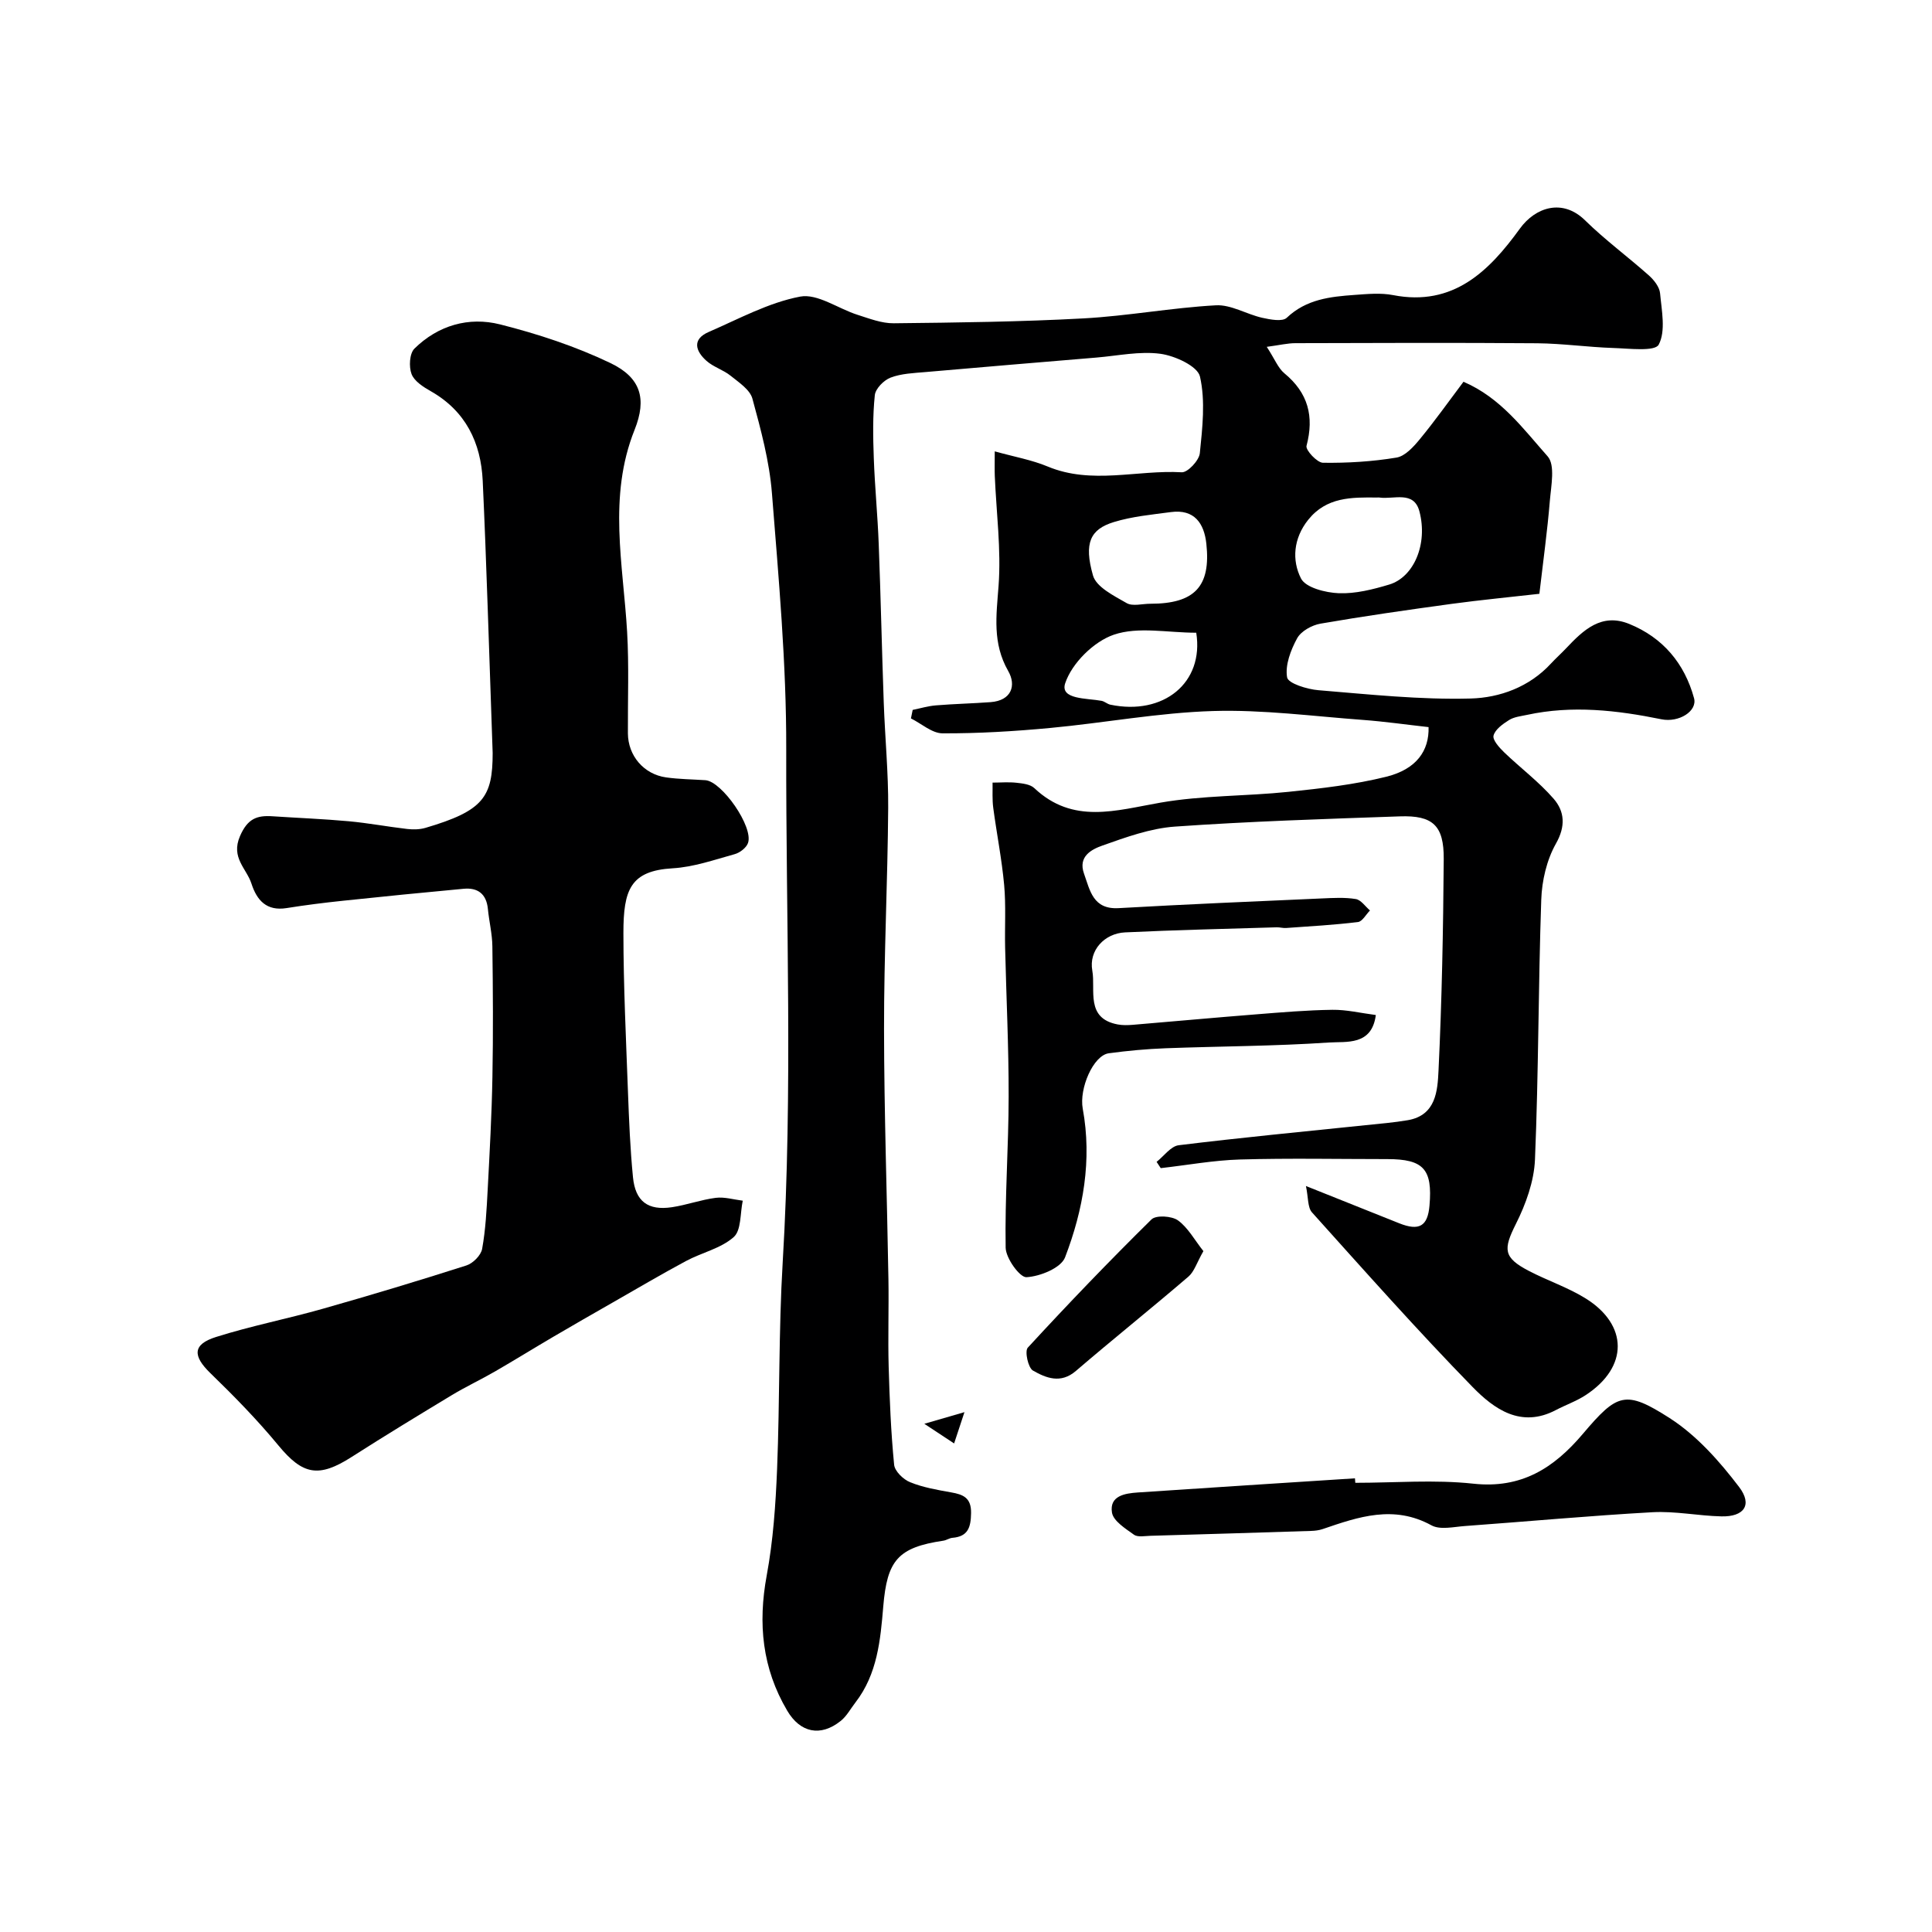 <svg enable-background="new 0 0 400 400" viewBox="0 0 400 400" xmlns="http://www.w3.org/2000/svg"><g fill="#000001"><path d="m262.27 71.81c1.67 2.56 2.34 4.39 3.64 5.47 4.93 4.06 6.2 8.93 4.59 15.03-.23.87 2.19 3.48 3.4 3.5 5.08.07 10.21-.24 15.22-1.07 1.78-.29 3.53-2.22 4.82-3.79 3.12-3.78 5.96-7.79 9.06-11.91 7.74 3.32 12.38 9.77 17.42 15.44 1.6 1.8.72 6.09.46 9.2-.51 6.2-1.37 12.38-2.17 19.26-5.95.68-12.09 1.26-18.2 2.09-9.06 1.24-18.11 2.53-27.12 4.09-1.78.31-4.02 1.55-4.83 3.03-1.33 2.43-2.52 5.56-2.08 8.09.22 1.26 4.16 2.47 6.49 2.66 10.49.86 21.03 2 31.51 1.72 5.99-.16 12.13-2.36 16.61-7.22 1.02-1.1 2.14-2.1 3.17-3.19 3.56-3.77 7.31-7.37 13.06-5.03 6.97 2.84 11.44 8.17 13.41 15.36.74 2.7-3.14 5.11-6.74 4.38-9.24-1.88-18.49-2.94-27.85-.91-1.26.27-2.66.41-3.71 1.07-1.29.81-2.88 1.94-3.21 3.22-.23.92 1.21 2.5 2.21 3.47 3.38 3.25 7.2 6.1 10.25 9.62 2.25 2.61 2.51 5.66.45 9.29-1.91 3.39-2.9 7.68-3.03 11.61-.62 17.92-.55 35.87-1.3 53.78-.19 4.51-1.89 9.23-3.95 13.33-2.63 5.25-2.65 6.95 2.69 9.73 3.87 2.02 8.11 3.42 11.79 5.72 8.73 5.45 8.9 14.17-.06 20.01-1.9 1.24-4.11 2.01-6.13 3.07-7.25 3.82-12.82-.22-17.27-4.78-11.42-11.71-22.29-23.96-33.23-36.13-.93-1.03-.75-3.07-1.26-5.47 7.28 2.91 13.29 5.32 19.32 7.72 4.13 1.64 5.89.61 6.26-3.65.66-7.56-1.22-9.64-8.72-9.64-10.16 0-20.34-.21-30.49.08-5.49.16-10.95 1.17-16.43 1.79-.29-.43-.57-.87-.86-1.3 1.52-1.19 2.93-3.23 4.57-3.44 12.86-1.58 25.77-2.81 38.67-4.15 2.93-.31 5.89-.54 8.79-1.04 5.85-1.02 6.14-6.15 6.34-10.27.7-14.58.97-29.18 1.08-43.78.05-6.98-2.26-9.09-9.1-8.85-15.53.54-31.08 1.03-46.58 2.12-5.07.36-10.12 2.2-14.98 3.92-2.24.79-5.09 2.25-3.82 5.81 1.25 3.5 1.86 7.46 7.19 7.15 14.01-.8 28.04-1.39 42.07-2.01 2.34-.1 4.73-.25 7.02.13 1.08.18 1.96 1.54 2.93 2.36-.83.83-1.58 2.29-2.5 2.4-4.93.6-9.89.88-14.85 1.23-.65.05-1.32-.16-1.98-.14-10.46.32-20.92.55-31.37 1.05-4.25.2-7.55 3.71-6.79 7.92.72 4-1.48 9.87 5.26 11.14 1 .19 2.07.16 3.09.08 8.52-.71 17.04-1.5 25.57-2.17 5.26-.42 10.53-.87 15.8-.94 2.9-.04 5.82.67 8.98 1.08-.83 6.41-6.13 5.45-9.72 5.69-11.24.76-22.52.77-33.79 1.19-3.94.15-7.88.51-11.78 1.04-3.21.44-6.16 7.3-5.39 11.47 1.95 10.61.11 20.95-3.66 30.78-.84 2.2-5.16 3.95-7.99 4.11-1.38.08-4.27-3.92-4.31-6.11-.18-10.43.61-20.86.62-31.3.02-10.27-.49-20.54-.73-30.81-.1-4.33.19-8.68-.2-12.98-.49-5.35-1.55-10.65-2.26-15.98-.23-1.72-.11-3.48-.14-5.22 1.65 0 3.31-.15 4.94.03 1.27.14 2.85.31 3.69 1.1 8.02 7.58 16.92 4.62 26.12 3.02 8.71-1.52 17.7-1.32 26.53-2.24 6.8-.71 13.67-1.49 20.28-3.14 6.2-1.55 8.85-5.37 8.71-10.26-4.52-.5-9.04-1.15-13.59-1.49-10.34-.76-20.72-2.15-31.04-1.84-11.27.34-22.48 2.46-33.74 3.51-7.39.69-14.84 1.14-22.26 1.11-2.18-.01-4.36-2.01-6.54-3.09.12-.59.24-1.17.36-1.76 1.6-.33 3.19-.81 4.81-.94 3.77-.31 7.56-.39 11.33-.67 4.35-.33 5.34-3.48 3.64-6.44-3.3-5.77-2.46-11.46-2-17.61.56-7.53-.46-15.18-.78-22.78-.05-1.31-.01-2.62-.01-5.09 4.05 1.13 7.66 1.76 10.97 3.14 9.13 3.8 18.51.66 27.75 1.19 1.23.07 3.59-2.45 3.74-3.94.54-5.28 1.18-10.83.03-15.88-.49-2.15-5.17-4.3-8.18-4.71-4.31-.58-8.83.41-13.26.78-11.8.98-23.59 1.97-35.38 3-2.44.21-5 .3-7.23 1.15-1.4.53-3.13 2.28-3.27 3.64-.45 4.31-.37 8.7-.21 13.05.21 5.94.8 11.86 1.02 17.8.42 10.93.65 21.87 1.04 32.8.26 7.27.97 14.54.92 21.8-.11 15.27-.88 30.53-.86 45.8.02 17.27.62 34.53.91 51.8.1 6.03-.12 12.07.05 18.1.19 6.77.47 13.55 1.13 20.29.13 1.34 1.9 3.05 3.31 3.62 2.68 1.08 5.62 1.59 8.49 2.1 2.53.44 4.18 1.13 4.13 4.29-.05 2.93-.61 4.85-3.86 5.12-.63.05-1.22.49-1.86.59-9.46 1.4-11.66 4.09-12.46 13.62-.58 6.94-1.22 14.02-5.77 19.89-1 1.29-1.8 2.82-3.04 3.81-4.19 3.35-8.39 2.44-11.08-2.13-5.18-8.77-6.08-18.03-4.24-27.99 1.34-7.24 1.85-14.69 2.15-22.07.57-14.26.31-28.55 1.16-42.79 2.12-35.43.65-70.88.73-106.32.04-17.63-1.57-35.29-2.96-52.89-.52-6.6-2.29-13.15-4.04-19.57-.51-1.87-2.81-3.37-4.52-4.75-1.51-1.22-3.55-1.8-4.98-3.07-2.25-2-3.08-4.46.45-5.99 6.23-2.7 12.39-6.08 18.93-7.32 3.59-.68 7.87 2.5 11.89 3.77 2.45.78 5 1.78 7.5 1.75 13.1-.14 26.22-.3 39.29-1.01 9.16-.5 18.25-2.21 27.4-2.71 3.13-.17 6.34 1.85 9.57 2.58 1.67.37 4.2.86 5.1 0 4.04-3.84 8.99-4.37 14.04-4.73 2.65-.19 5.41-.46 7.98.04 12.49 2.43 19.92-5.03 26.24-13.76 3.25-4.49 8.87-6.26 13.48-1.74 4.16 4.08 8.89 7.56 13.25 11.44 1.05.94 2.18 2.38 2.3 3.68.33 3.6 1.21 7.81-.28 10.63-.78 1.48-6.1.8-9.36.7-5.27-.17-10.53-.93-15.8-.98-16.66-.13-33.33-.07-49.99-.02-1.66-.01-3.37.41-6 .76zm22.84 31.2c-5.27-.06-10.48-.13-14.27 4.62-3.05 3.82-3.41 8.35-1.48 12.14.98 1.91 5.09 2.94 7.83 3.05 3.45.13 7.05-.78 10.42-1.79 5.09-1.52 8.05-8.36 6.27-15.14-1.15-4.38-5.31-2.45-8.28-2.88-.16-.03-.33-.01-.49 0zm-46.93 21.99c9.14 0 12.55-3.56 11.58-12.45-.46-4.18-2.46-7.18-7.33-6.53-3.97.53-8.03.9-11.83 2.07-4.86 1.49-6.23 4.31-4.31 11.05.68 2.41 4.34 4.21 6.96 5.72 1.25.73 3.26.13 4.93.14zm9.49 6c-5.93 0-12.02-1.32-17.07.41-4.16 1.42-8.68 5.91-10.06 10.04-1.14 3.41 4.51 3.08 7.53 3.65.62.12 1.17.65 1.79.79 11 2.31 19.46-4.51 17.81-14.89z"/><path d="m102 155.89c-.79-22.28-1.27-39.33-2.06-56.35-.37-7.89-3.52-14.44-10.76-18.55-1.54-.87-3.4-2.06-3.97-3.54-.58-1.51-.43-4.26.59-5.27 4.89-4.82 11.25-6.65 17.72-5.02 7.81 1.97 15.6 4.53 22.85 8 6.26 3 7.61 7.34 5.01 13.84-5.54 13.86-2.35 27.84-1.54 41.85.4 6.98.12 13.99.16 20.99.03 4.6 3.26 8.45 7.89 9.11 2.69.38 5.43.4 8.14.58 3.42.22 10.03 9.71 8.83 13.02-.36.99-1.69 2.01-2.77 2.3-4.23 1.17-8.5 2.67-12.81 2.92-8.78.51-10.21 4.44-10.21 13.41.01 10.93.54 21.86.94 32.79.22 5.93.46 11.86 1.04 17.76.49 5.02 3.12 6.95 8.07 6.21 3.05-.46 6.01-1.55 9.06-1.94 1.81-.23 3.73.36 5.6.59-.56 2.59-.28 6.13-1.88 7.54-2.66 2.36-6.61 3.2-9.87 4.95-5.13 2.75-10.15 5.72-15.21 8.61-4.08 2.33-8.15 4.66-12.2 7.04-4.04 2.37-8.03 4.84-12.09 7.19-2.94 1.7-6.03 3.15-8.94 4.9-6.97 4.21-13.93 8.44-20.79 12.83-6.84 4.38-10.13 3.7-15.16-2.39-4.35-5.27-9.16-10.19-14.07-14.95-3.69-3.58-3.73-5.96 1.15-7.5 7.27-2.3 14.79-3.76 22.13-5.85 9.95-2.82 19.86-5.81 29.71-8.96 1.36-.43 3.02-2.1 3.26-3.43.73-4.03.93-8.17 1.15-12.27.41-7.76.84-15.53.98-23.3.17-9.02.11-18.04-.01-27.07-.03-2.59-.68-5.17-.93-7.76-.31-3.09-2.08-4.43-5.01-4.16-8.33.77-16.66 1.6-24.99 2.48-3.9.41-7.81.9-11.68 1.52-4.14.66-6.15-1.6-7.27-5.07-1.03-3.16-4.3-5.35-2.38-9.81 1.56-3.62 3.48-4.35 6.73-4.13 5.26.35 10.53.55 15.78 1.03 4.05.37 8.06 1.13 12.11 1.6 1.24.14 2.6.12 3.79-.23 12.03-3.54 13.91-6.39 13.91-15.51z"/><path d="m280.6 307c8.15 0 16.38-.69 24.44.18 9.96 1.08 16.67-3.23 22.67-10.31 7.13-8.42 8.81-9.14 17.97-3.27 5.58 3.58 10.32 8.92 14.38 14.26 2.84 3.73 1 6.2-3.66 6.09-4.77-.11-9.55-1.12-14.28-.86-12.96.72-25.9 1.92-38.85 2.86-2.32.17-5.11.84-6.91-.15-7.79-4.27-15.08-1.77-22.49.77-.76.26-1.61.37-2.43.39-11.08.36-22.17.69-33.25 1.01-1.16.03-2.63.34-3.42-.23-1.77-1.27-4.28-2.84-4.55-4.59-.55-3.47 2.69-3.97 5.36-4.15 14.98-1.01 29.96-1.96 44.95-2.93.04.33.05.63.07.93z"/><path d="m249.15 259.03c-1.37 2.4-1.89 4.24-3.1 5.28-7.69 6.6-15.61 12.93-23.3 19.53-3.15 2.71-6.19 1.46-8.89-.08-1-.57-1.74-4.01-1.07-4.74 8.33-9.05 16.85-17.92 25.61-26.55.94-.93 4.2-.73 5.49.2 2.08 1.51 3.43 4.05 5.26 6.36z"/><path d="m191.37 294.78c3.42-.99 5.17-1.5 8.31-2.41-.96 2.91-1.55 4.69-2.14 6.48-1.66-1.1-3.32-2.19-6.17-4.07z"/></g></svg>